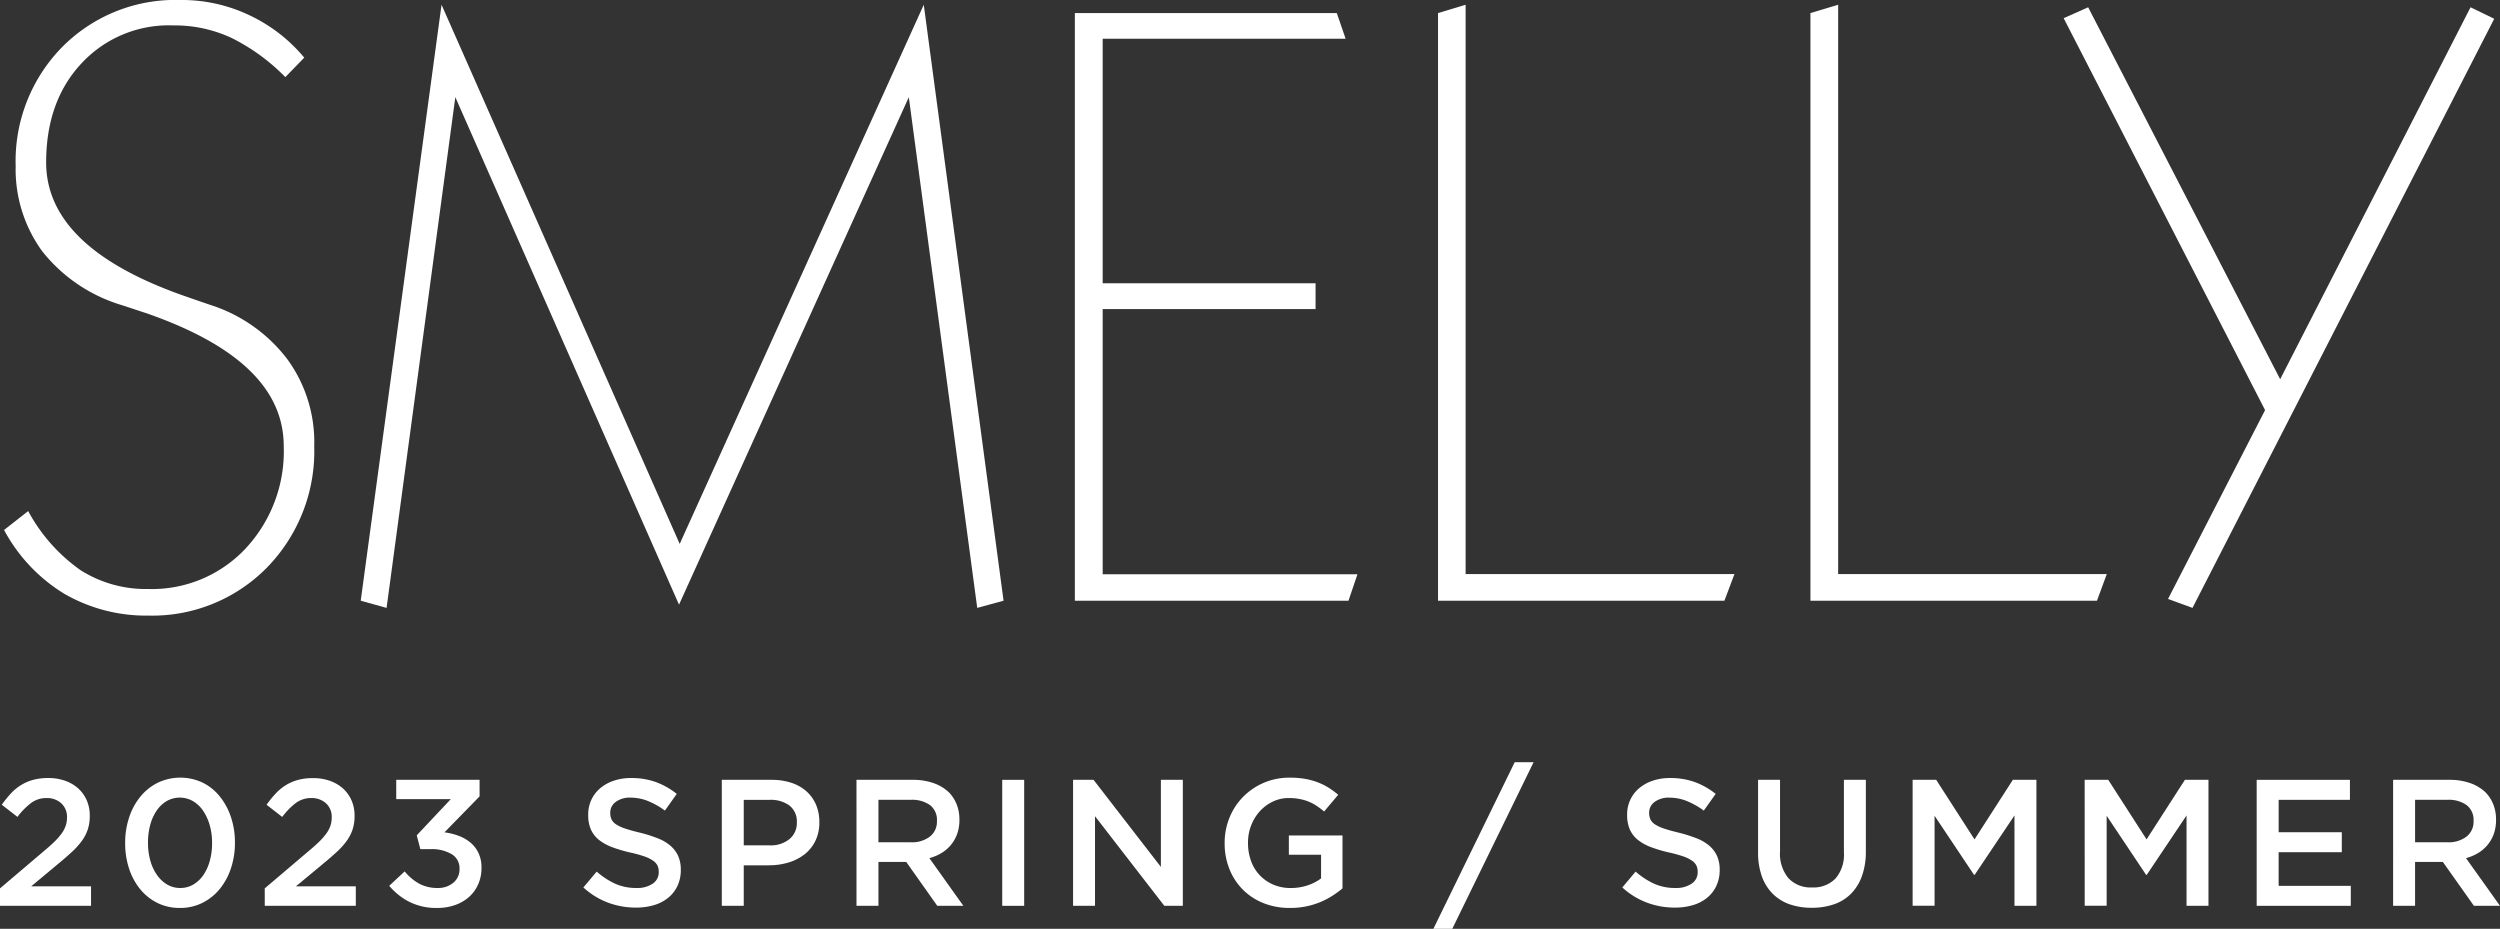 <svg xmlns="http://www.w3.org/2000/svg" viewBox="0 0 307.563 114.269"><rect x="0" y="0" width="307.563" height="114.269" fill="#333333" stroke="none"/><defs><style>.cls-1{fill:#fff;}</style></defs><g id="レイヤー_2" data-name="レイヤー 2"><g id="photo"><path class="cls-1" d="M37.433,7.089l-2.33,2.4a24.457,24.457,0,0,0-6.615-4.821,16.538,16.538,0,0,0-7.164-1.542,14.648,14.648,0,0,0-11.28,4.649C7.131,10.88,5.678,14.963,5.678,19.983q0,10.528,17.187,16.49c1.313.459,2.312.8,2.983,1.029a19.263,19.263,0,0,1,9.488,6.672A17.3,17.3,0,0,1,38.658,54.9,20.488,20.488,0,0,1,32.868,69.8a19.784,19.784,0,0,1-14.623,5.934A20.1,20.1,0,0,1,7.859,73.02,20.573,20.573,0,0,1,.5,65.2l2.966-2.324A21.152,21.152,0,0,0,9.9,70.139a15.023,15.023,0,0,0,8.345,2.324,15.785,15.785,0,0,0,11.94-4.951A17.522,17.522,0,0,0,34.907,54.9c0-7.046-5.621-12.436-16.876-16.359-1.455-.472-2.566-.858-3.364-1.1a19.675,19.675,0,0,1-9.475-6.533A17.142,17.142,0,0,1,1.927,20.44,20.028,20.028,0,0,1,7.659,5.778,19.572,19.572,0,0,1,22.182,0a19.333,19.333,0,0,1,8.4,1.825,19.7,19.7,0,0,1,6.848,5.264"/><polygon class="cls-1" points="54.321 0.583 83.619 66.914 113.646 0.583 123.463 73.903 120.224 74.787 111.807 11.953 83.536 74.389 56.017 11.953 47.559 74.787 44.378 73.903 54.321 0.583"/><polygon class="cls-1" points="132.235 1.608 164.46 1.608 165.543 4.763 135.658 4.763 135.658 34.846 161.848 34.846 161.848 38.027 135.658 38.027 135.658 70.653 167 70.653 165.898 73.903 132.235 73.903 132.235 1.608"/><polygon class="cls-1" points="180.308 0.583 180.308 70.622 213.384 70.622 212.146 73.903 176.914 73.903 176.914 1.608 180.308 0.583"/><polygon class="cls-1" points="226.14 0.583 226.14 70.622 259.19 70.622 257.978 73.903 222.729 73.903 222.729 1.608 226.14 0.583"/><polygon class="cls-1" points="256.896 0.896 280.518 46.656 303.939 0.896 306.852 2.309 269.731 74.787 266.722 73.688 278.662 50.454 253.883 2.238 256.896 0.896"/><path class="cls-1" d="M0,109.291l5.335-4.53q.8-.663,1.351-1.2a7.62,7.62,0,0,0,.9-1.027,3.681,3.681,0,0,0,.5-.951,3.127,3.127,0,0,0,.155-.994,2.243,2.243,0,0,0-.719-1.78,2.614,2.614,0,0,0-1.783-.629,3.144,3.144,0,0,0-1.87.575A8.6,8.6,0,0,0,2.147,100.5l-1.926-1.5A13.392,13.392,0,0,1,1.35,97.605,6,6,0,0,1,2.6,96.578a5.747,5.747,0,0,1,1.483-.637,6.953,6.953,0,0,1,1.849-.224A6.194,6.194,0,0,1,8,96.049a4.768,4.768,0,0,1,1.616.941,4.263,4.263,0,0,1,1.051,1.461,4.64,4.64,0,0,1,.377,1.893v.044a5.275,5.275,0,0,1-.244,1.65,5.167,5.167,0,0,1-.741,1.428A9.377,9.377,0,0,1,8.8,104.849q-.764.7-1.782,1.539L3.83,109.044H11.2v2.391H0Z"/><path class="cls-1" d="M22.128,111.7a6.106,6.106,0,0,1-2.767-.62,6.423,6.423,0,0,1-2.125-1.7,7.826,7.826,0,0,1-1.361-2.535,9.9,9.9,0,0,1-.477-3.111v-.044a9.807,9.807,0,0,1,.488-3.122,7.941,7.941,0,0,1,1.372-2.545A6.522,6.522,0,0,1,19.4,96.3a6.457,6.457,0,0,1,5.545-.011A6.307,6.307,0,0,1,27.054,98a8.119,8.119,0,0,1,1.362,2.534,9.731,9.731,0,0,1,.487,3.111v.044a9.82,9.82,0,0,1-.487,3.121,7.966,7.966,0,0,1-1.373,2.546,6.505,6.505,0,0,1-2.136,1.716A6.077,6.077,0,0,1,22.128,111.7Zm.045-2.457a3.1,3.1,0,0,0,1.627-.432,3.972,3.972,0,0,0,1.229-1.173,5.759,5.759,0,0,0,.785-1.749,8.1,8.1,0,0,0,.277-2.159v-.044a7.816,7.816,0,0,0-.288-2.158,6.1,6.1,0,0,0-.8-1.76,3.934,3.934,0,0,0-1.25-1.2,3.246,3.246,0,0,0-3.255-.011,3.947,3.947,0,0,0-1.228,1.173,5.748,5.748,0,0,0-.786,1.749,8.107,8.107,0,0,0-.277,2.159v.044a8.1,8.1,0,0,0,.277,2.159,5.737,5.737,0,0,0,.8,1.76,4.084,4.084,0,0,0,1.251,1.2A3.1,3.1,0,0,0,22.173,109.244Z"/><path class="cls-1" d="M32.569,109.291l5.335-4.53q.8-.663,1.35-1.2a7.563,7.563,0,0,0,.9-1.027,3.744,3.744,0,0,0,.5-.951,3.127,3.127,0,0,0,.155-.994,2.24,2.24,0,0,0-.72-1.78,2.61,2.61,0,0,0-1.782-.629,3.144,3.144,0,0,0-1.87.575,8.6,8.6,0,0,0-1.716,1.749l-1.926-1.5a13.392,13.392,0,0,1,1.129-1.389,6,6,0,0,1,1.251-1.027,5.747,5.747,0,0,1,1.483-.637,6.951,6.951,0,0,1,1.848-.224,6.2,6.2,0,0,1,2.071.332,4.768,4.768,0,0,1,1.616.941,4.263,4.263,0,0,1,1.051,1.461,4.64,4.64,0,0,1,.377,1.893v.044a5.275,5.275,0,0,1-.244,1.65,5.2,5.2,0,0,1-.742,1.428,9.311,9.311,0,0,1-1.261,1.383q-.765.7-1.783,1.539L36.4,109.044h7.373v2.391h-11.2Z"/><path class="cls-1" d="M53.816,111.7a7.391,7.391,0,0,1-3.486-.764,7.979,7.979,0,0,1-2.446-1.959l1.9-1.771a6.292,6.292,0,0,0,1.8,1.516,4.7,4.7,0,0,0,2.269.521,2.875,2.875,0,0,0,1.915-.642,2.116,2.116,0,0,0,.764-1.7v-.044a1.984,1.984,0,0,0-.963-1.771,4.766,4.766,0,0,0-2.6-.62H51.713l-.442-1.7,4.184-4.45H48.747V95.939H59v2.036L54.68,102.4a7.757,7.757,0,0,1,1.7.41,5.005,5.005,0,0,1,1.449.808,3.8,3.8,0,0,1,1.019,1.284,4.119,4.119,0,0,1,.387,1.859v.044a4.858,4.858,0,0,1-.4,1.971,4.507,4.507,0,0,1-1.107,1.549,5.112,5.112,0,0,1-1.715,1.008A6.434,6.434,0,0,1,53.816,111.7Z"/><path class="cls-1" d="M78.234,111.657a9.767,9.767,0,0,1-3.431-.609,9.352,9.352,0,0,1-3.033-1.871l1.638-1.948a9.488,9.488,0,0,0,2.28,1.494,6.281,6.281,0,0,0,2.613.521,3.369,3.369,0,0,0,2-.532,1.66,1.66,0,0,0,.742-1.417v-.044a1.778,1.778,0,0,0-.145-.741,1.612,1.612,0,0,0-.532-.609,4.224,4.224,0,0,0-1.065-.532,15.429,15.429,0,0,0-1.765-.487,17.2,17.2,0,0,1-2.208-.652,6.016,6.016,0,0,1-1.621-.886,3.435,3.435,0,0,1-1-1.273,4.351,4.351,0,0,1-.343-1.815v-.045a4.174,4.174,0,0,1,1.482-3.243,5.088,5.088,0,0,1,1.663-.919,6.542,6.542,0,0,1,2.124-.332,8.883,8.883,0,0,1,3.066.5,9.138,9.138,0,0,1,2.557,1.451L81.8,99.724a9.5,9.5,0,0,0-2.1-1.184,5.7,5.7,0,0,0-2.1-.41,2.9,2.9,0,0,0-1.859.532,1.614,1.614,0,0,0-.665,1.306v.044a1.882,1.882,0,0,0,.156.786,1.528,1.528,0,0,0,.566.62,4.776,4.776,0,0,0,1.131.52q.721.245,1.832.509a17.571,17.571,0,0,1,2.164.687,5.418,5.418,0,0,1,1.564.918,3.639,3.639,0,0,1,.944,1.262,4.071,4.071,0,0,1,.322,1.672v.044a4.52,4.52,0,0,1-.407,1.948,4.166,4.166,0,0,1-1.131,1.461,4.97,4.97,0,0,1-1.741.908A7.65,7.65,0,0,1,78.234,111.657Z"/><path class="cls-1" d="M88.8,95.939h6.11a7.718,7.718,0,0,1,2.446.365,5.186,5.186,0,0,1,1.86,1.052,4.634,4.634,0,0,1,1.173,1.638,5.323,5.323,0,0,1,.41,2.125v.044a5.108,5.108,0,0,1-.488,2.292,4.778,4.778,0,0,1-1.332,1.649A5.916,5.916,0,0,1,97,106.111a8.286,8.286,0,0,1-2.419.343H91.5v4.981H88.8ZM94.676,104a3.626,3.626,0,0,0,2.455-.778,2.525,2.525,0,0,0,.9-2v-.045A2.46,2.46,0,0,0,97.12,99.1a3.91,3.91,0,0,0-2.444-.7H91.5V104Z"/><path class="cls-1" d="M105.369,95.939h6.907a7.574,7.574,0,0,1,2.59.409,5.221,5.221,0,0,1,1.882,1.14,4.493,4.493,0,0,1,.952,1.484,5.032,5.032,0,0,1,.332,1.859v.045a5.02,5.02,0,0,1-.277,1.715,4.5,4.5,0,0,1-.764,1.351,4.582,4.582,0,0,1-1.162,1,5.776,5.776,0,0,1-1.494.631l4.184,5.866h-3.21l-3.82-5.4H108.07v5.4h-2.7Zm6.7,7.682a3.6,3.6,0,0,0,2.331-.7,2.313,2.313,0,0,0,.867-1.9v-.044a2.286,2.286,0,0,0-.845-1.923,3.792,3.792,0,0,0-2.376-.656H108.07v5.225Z"/><path class="cls-1" d="M123.3,95.939H126v15.5h-2.7Z"/><path class="cls-1" d="M132.014,95.939h2.519l8.285,10.715V95.939h2.7v15.5h-2.276l-8.528-11.024v11.024h-2.7Z"/><path class="cls-1" d="M158.7,111.7a8.608,8.608,0,0,1-3.3-.609,7.45,7.45,0,0,1-2.535-1.682,7.544,7.544,0,0,1-1.627-2.524,8.469,8.469,0,0,1-.575-3.155v-.044a8.11,8.11,0,0,1,.591-3.077,7.811,7.811,0,0,1,1.66-2.557,7.95,7.95,0,0,1,5.763-2.38,10.851,10.851,0,0,1,1.848.144,8.461,8.461,0,0,1,1.539.41,7.792,7.792,0,0,1,1.339.653,9.846,9.846,0,0,1,1.229.9L162.9,99.835a9.92,9.92,0,0,0-.908-.686,5.635,5.635,0,0,0-.974-.521A6.08,6.08,0,0,0,159.9,98.3a6.855,6.855,0,0,0-1.339-.121,4.5,4.5,0,0,0-1.981.443,5.16,5.16,0,0,0-1.594,1.187,5.526,5.526,0,0,0-1.063,1.742,5.752,5.752,0,0,0-.387,2.107v.044a6.379,6.379,0,0,0,.375,2.218,4.949,4.949,0,0,0,2.728,2.906,5.3,5.3,0,0,0,2.152.422,6.443,6.443,0,0,0,2.065-.323,5.8,5.8,0,0,0,1.668-.857v-2.916h-3.963v-2.369h6.6v6.509a11.513,11.513,0,0,1-1.273.93,9.641,9.641,0,0,1-1.5.774,9.542,9.542,0,0,1-1.738.521A9.842,9.842,0,0,1,158.7,111.7Z"/><path class="cls-1" d="M186.347,93.769h2.324l-10.006,20.5h-2.324Z"/><path class="cls-1" d="M206.049,111.657a9.767,9.767,0,0,1-3.431-.609,9.352,9.352,0,0,1-3.033-1.871l1.638-1.948a9.488,9.488,0,0,0,2.28,1.494,6.281,6.281,0,0,0,2.613.521,3.369,3.369,0,0,0,2-.532,1.66,1.66,0,0,0,.742-1.417v-.044a1.794,1.794,0,0,0-.145-.741,1.612,1.612,0,0,0-.532-.609,4.224,4.224,0,0,0-1.065-.532,15.429,15.429,0,0,0-1.765-.487,17.2,17.2,0,0,1-2.208-.652,6.016,6.016,0,0,1-1.621-.886,3.435,3.435,0,0,1-1-1.273,4.351,4.351,0,0,1-.343-1.815v-.045a4.174,4.174,0,0,1,1.482-3.243,5.078,5.078,0,0,1,1.663-.919,6.542,6.542,0,0,1,2.124-.332,8.883,8.883,0,0,1,3.066.5,9.138,9.138,0,0,1,2.557,1.451l-1.462,2.058a9.5,9.5,0,0,0-2.1-1.184,5.7,5.7,0,0,0-2.1-.41,2.9,2.9,0,0,0-1.859.532,1.614,1.614,0,0,0-.665,1.306v.044a1.882,1.882,0,0,0,.156.786,1.532,1.532,0,0,0,.565.62,4.8,4.8,0,0,0,1.132.52q.722.245,1.832.509a17.571,17.571,0,0,1,2.164.687,5.418,5.418,0,0,1,1.564.918,3.651,3.651,0,0,1,.944,1.262,4.071,4.071,0,0,1,.322,1.672v.044a4.52,4.52,0,0,1-.407,1.948,4.166,4.166,0,0,1-1.131,1.461,4.97,4.97,0,0,1-1.741.908A7.655,7.655,0,0,1,206.049,111.657Z"/><path class="cls-1" d="M222.885,111.679a8.1,8.1,0,0,1-2.723-.432,5.492,5.492,0,0,1-2.081-1.3,5.756,5.756,0,0,1-1.328-2.136,8.6,8.6,0,0,1-.465-2.956V95.939h2.7v8.811a4.685,4.685,0,0,0,1.046,3.3,3.749,3.749,0,0,0,2.894,1.129,3.8,3.8,0,0,0,2.872-1.084,4.486,4.486,0,0,0,1.047-3.233V95.939h2.7v8.789a8.851,8.851,0,0,1-.476,3.033,5.961,5.961,0,0,1-1.34,2.18,5.413,5.413,0,0,1-2.092,1.306A8.272,8.272,0,0,1,222.885,111.679Z"/><path class="cls-1" d="M235.3,95.939h2.9l4.715,7.327,4.715-7.327h2.9v15.5h-2.7V100.322l-4.892,7.3h-.088l-4.849-7.261v11.069h-2.7Z"/><path class="cls-1" d="M256.466,95.939h2.9l4.716,7.327,4.715-7.327h2.9v15.5H269V100.322l-4.892,7.3h-.089l-4.848-7.261v11.069h-2.7Z"/><path class="cls-1" d="M277.628,95.939H289.1V98.4h-8.767v3.985H288.1v2.457h-7.771v4.14h8.878v2.457H277.628Z"/><path class="cls-1" d="M294.413,95.939h6.907a7.574,7.574,0,0,1,2.59.409,5.221,5.221,0,0,1,1.882,1.14,4.509,4.509,0,0,1,.952,1.484,5.032,5.032,0,0,1,.332,1.859v.045a5.02,5.02,0,0,1-.277,1.715,4.5,4.5,0,0,1-.764,1.351,4.6,4.6,0,0,1-1.162,1,5.776,5.776,0,0,1-1.494.631l4.184,5.866h-3.21l-3.82-5.4h-3.419v5.4h-2.7Zm6.7,7.682a3.6,3.6,0,0,0,2.331-.7,2.313,2.313,0,0,0,.867-1.9v-.044a2.286,2.286,0,0,0-.845-1.923,3.792,3.792,0,0,0-2.376-.656h-3.974v5.225Z"/></g></g></svg>